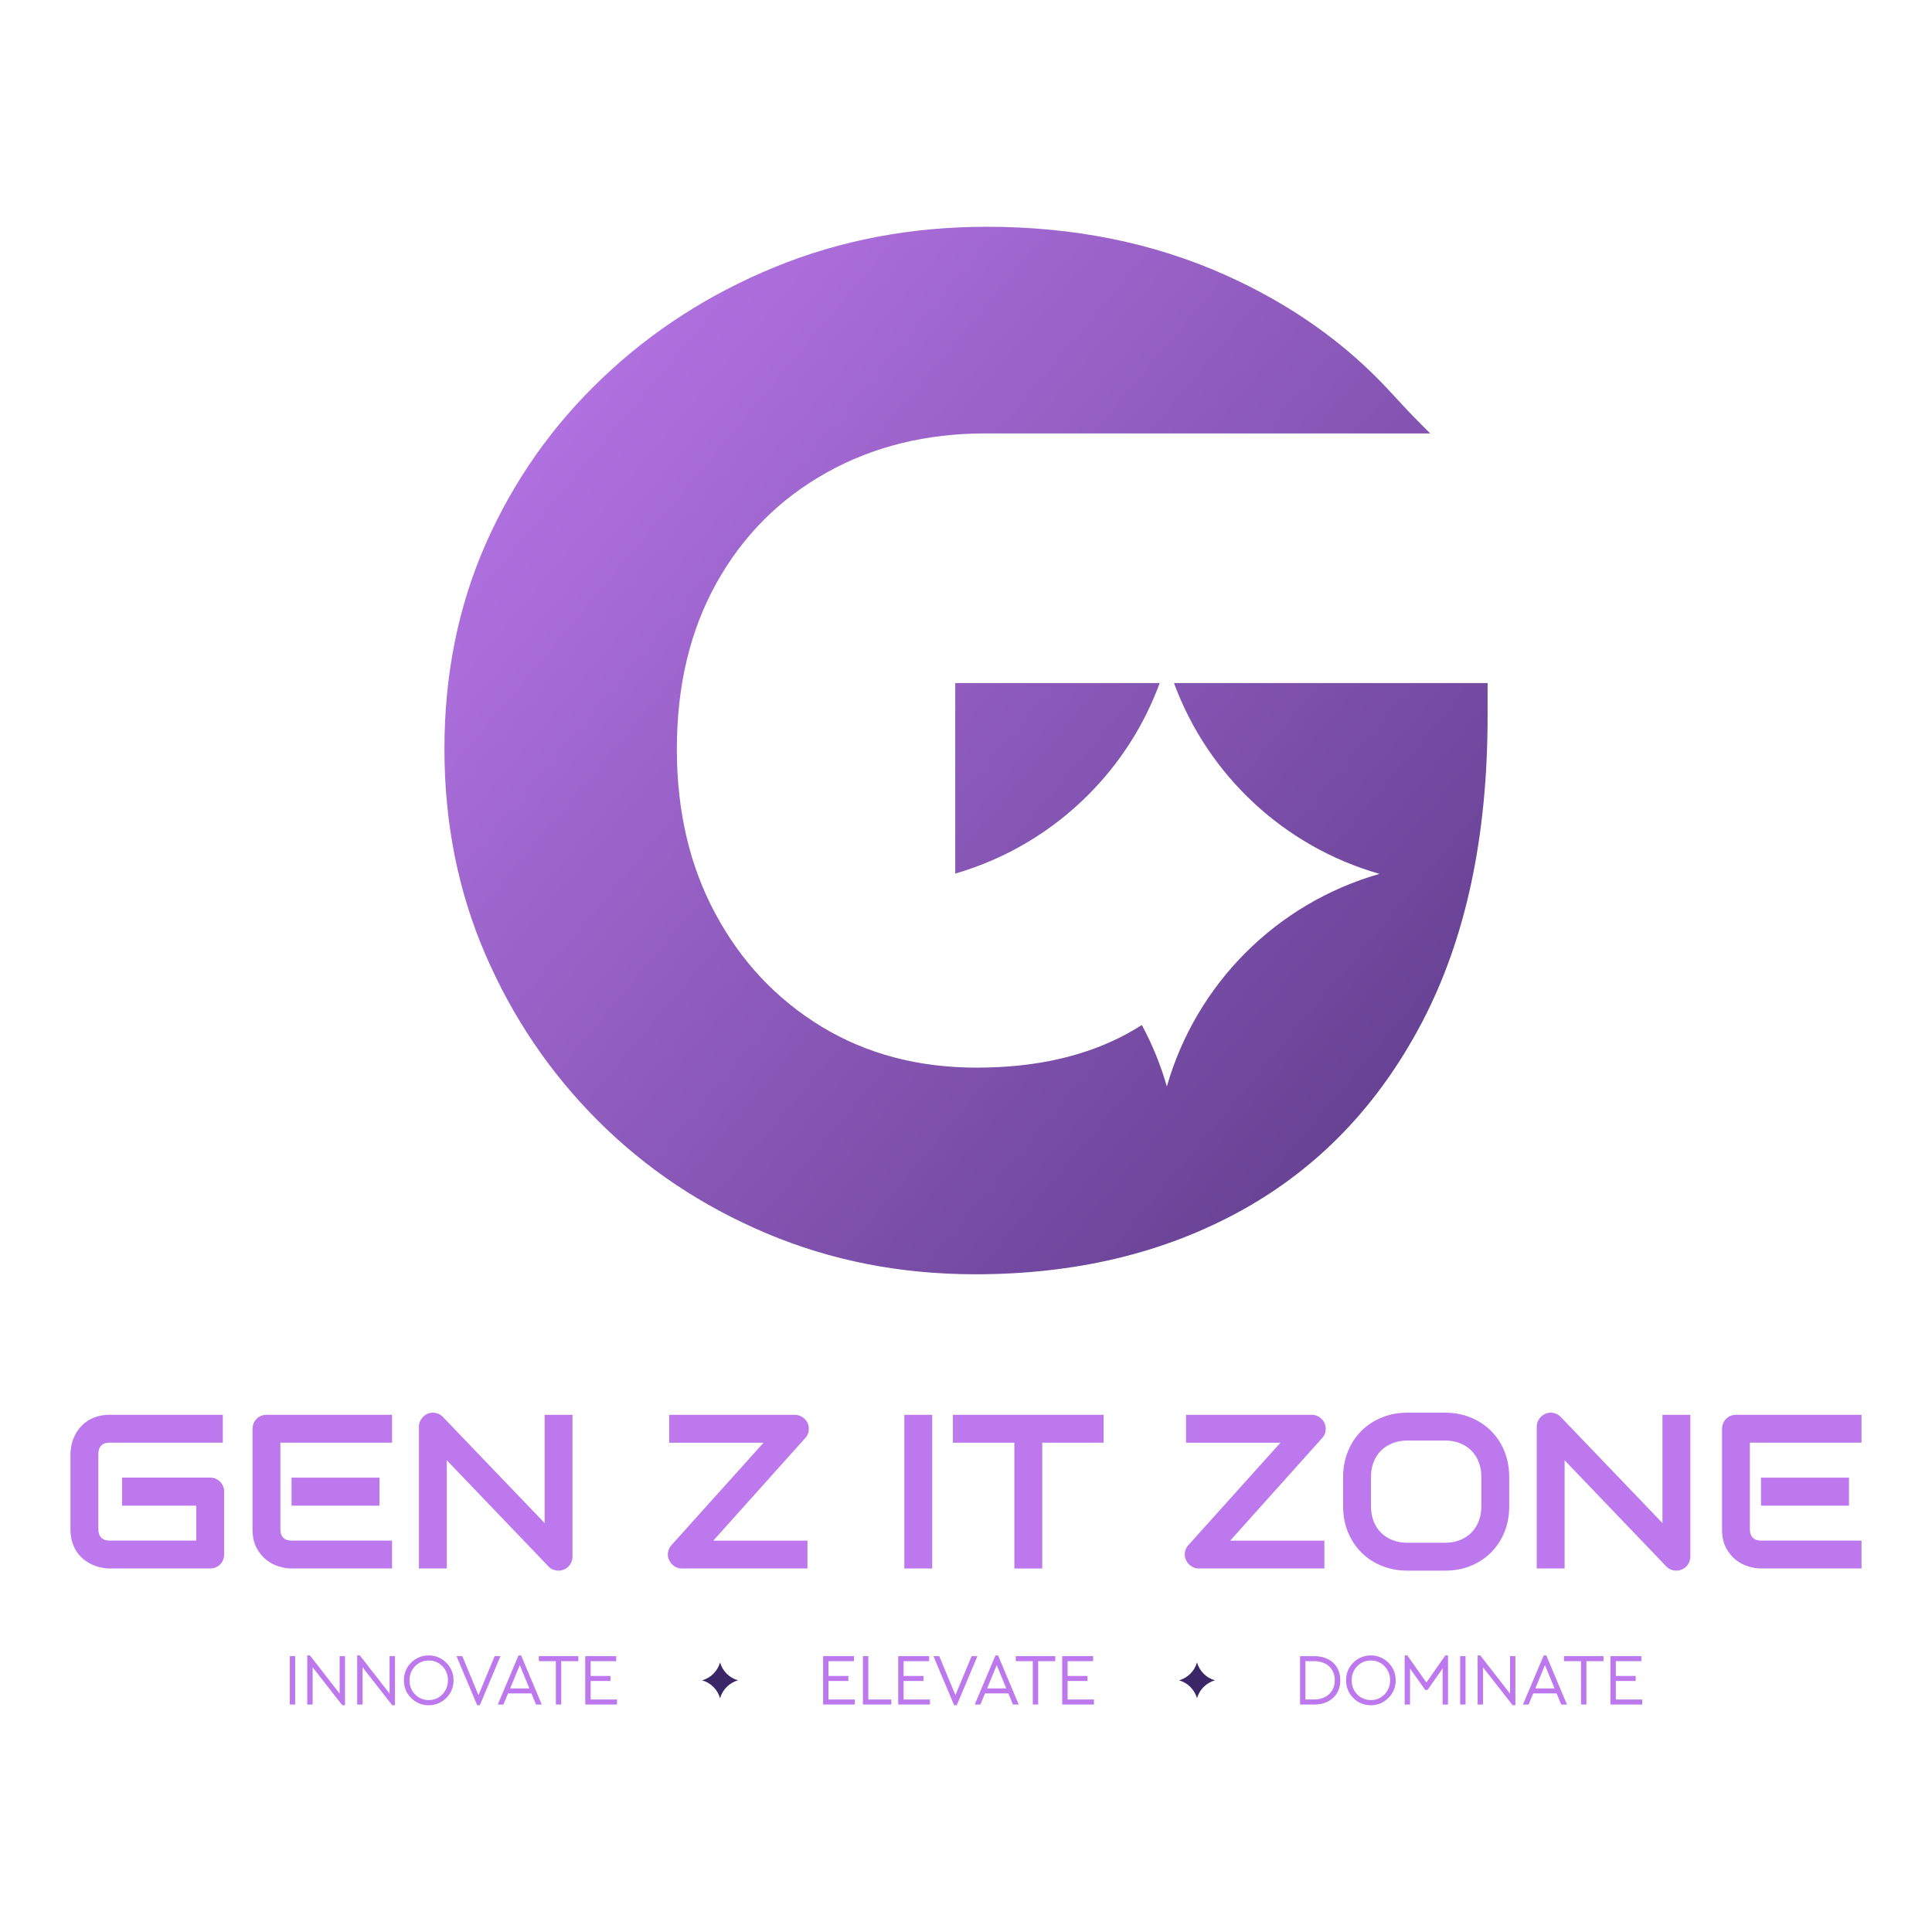 <?xml version="1.0" encoding="utf-8"?>
<!-- Generator: Adobe Illustrator 23.0.6, SVG Export Plug-In . SVG Version: 6.00 Build 0)  -->
<svg version="1.1" id="Layer_1" xmlns="http://www.w3.org/2000/svg" xmlns:xlink="http://www.w3.org/1999/xlink" x="0px" y="0px"
	 viewBox="0 0 2000 2000" style="enable-background:new 0 0 2000 2000;" xml:space="preserve">
<style type="text/css">
	.st0{fill:#BC78EC;}
	.st1{fill:url(#SVGID_1_);}
	.st2{fill:url(#SVGID_2_);}
	.st3{fill:#3B2667;}
</style>
<g>
	<g>
		<path class="st0" d="M232.01,1609.16c0,2.07-0.37,3.99-1.11,5.77c-0.74,1.77-1.76,3.31-3.05,4.6c-1.29,1.29-2.83,2.31-4.6,3.05
			c-1.77,0.74-3.7,1.11-5.77,1.11H113.43c-2.66,0-5.53-0.31-8.6-0.94c-3.07-0.63-6.1-1.61-9.09-2.94c-3-1.33-5.86-3.05-8.6-5.16
			c-2.74-2.11-5.16-4.66-7.27-7.66c-2.11-2.99-3.79-6.47-5.05-10.43c-1.26-3.95-1.89-8.41-1.89-13.37v-78.09
			c0-2.66,0.31-5.53,0.94-8.6c0.63-3.07,1.61-6.1,2.94-9.1c1.33-2.99,3.07-5.86,5.21-8.6c2.14-2.74,4.71-5.16,7.71-7.26
			c2.99-2.11,6.45-3.79,10.37-5.05c3.92-1.26,8.36-1.89,13.31-1.89h117.25v28.84H113.43c-3.77,0-6.65,1-8.65,2.99
			c-2,2-2.99,4.96-2.99,8.87v77.87c0,3.7,1.02,6.56,3.05,8.6c2.03,2.03,4.9,3.05,8.6,3.05h89.74v-36.16h-76.76v-29.06h91.07
			c2.07,0,3.99,0.39,5.77,1.17c1.77,0.78,3.31,1.83,4.6,3.16c1.29,1.33,2.31,2.87,3.05,4.6c0.74,1.74,1.11,3.6,1.11,5.6V1609.16z"/>
		<path class="st0" d="M405.83,1623.69H301.79c-3.99,0-8.36-0.7-13.09-2.11c-4.73-1.41-9.12-3.72-13.14-6.93
			c-4.03-3.22-7.4-7.39-10.09-12.54c-2.7-5.14-4.05-11.44-4.05-18.91v-104.05c0-2,0.37-3.88,1.11-5.66
			c0.74-1.77,1.76-3.33,3.05-4.66c1.29-1.33,2.83-2.37,4.6-3.11c1.77-0.74,3.7-1.11,5.77-1.11h129.89v28.84H290.25v89.74
			c0,3.77,1,6.65,2.99,8.65c2,2,4.92,3,8.76,3h103.83V1623.69z M392.85,1558.69h-91.07v-29.06h91.07V1558.69z"/>
		<path class="st0" d="M592.63,1611.38c0,2.07-0.39,3.99-1.16,5.77c-0.78,1.77-1.81,3.31-3.11,4.6c-1.29,1.29-2.83,2.31-4.6,3.05
			c-1.77,0.74-3.66,1.11-5.66,1.11c-1.77,0-3.57-0.33-5.38-1c-1.81-0.66-3.42-1.74-4.83-3.22l-105.38-110.04v112.03h-28.84v-146.75
			c0-2.96,0.83-5.64,2.5-8.04s3.79-4.2,6.38-5.38c2.73-1.11,5.55-1.39,8.43-0.83c2.88,0.56,5.36,1.9,7.43,4.05l105.38,109.93
			v-112.03h28.84V1611.38z"/>
		<path class="st0" d="M836.11,1473.28c1.11,2.59,1.44,5.31,1,8.15c-0.44,2.85-1.63,5.27-3.55,7.27l-95.17,106.16h97.5v28.84h-130
			c-2.81,0-5.42-0.79-7.82-2.38c-2.4-1.59-4.2-3.68-5.38-6.27c-1.26-2.59-1.65-5.29-1.17-8.1c0.48-2.81,1.64-5.25,3.49-7.32
			l95.4-106.16h-97.72v-28.84h130.23c2.81,0,5.42,0.8,7.82,2.38C833.13,1468.6,834.93,1470.69,836.11,1473.28z"/>
		<path class="st0" d="M965,1623.69h-28.84v-159.07H965V1623.69z"/>
		<path class="st0" d="M1142.48,1493.47h-63.56v130.23h-28.84v-130.23h-63.67v-28.84h156.07V1493.47z"/>
		<path class="st0" d="M1371.21,1473.28c1.11,2.59,1.44,5.31,1,8.15c-0.44,2.85-1.63,5.27-3.55,7.27l-95.17,106.16h97.5v28.84h-130
			c-2.81,0-5.42-0.79-7.82-2.38c-2.4-1.59-4.2-3.68-5.38-6.27c-1.26-2.59-1.65-5.29-1.17-8.1c0.48-2.81,1.64-5.25,3.49-7.32
			l95.4-106.16h-97.72v-28.84h130.23c2.81,0,5.42,0.8,7.82,2.38C1368.23,1468.6,1370.03,1470.69,1371.21,1473.28z"/>
		<path class="st0" d="M1562.33,1559.36c0,9.69-1.66,18.6-4.99,26.73c-3.33,8.14-7.95,15.16-13.87,21.08
			c-5.92,5.92-12.92,10.52-21.02,13.81c-8.1,3.29-16.92,4.93-26.46,4.93h-39.05c-9.54,0-18.38-1.65-26.51-4.93
			c-8.14-3.29-15.16-7.89-21.08-13.81c-5.92-5.92-10.56-12.94-13.92-21.08c-3.37-8.13-5.05-17.04-5.05-26.73v-30.39
			c0-9.61,1.68-18.51,5.05-26.68c3.36-8.17,8-15.2,13.92-21.08c5.92-5.88,12.94-10.48,21.08-13.81c8.13-3.33,16.97-4.99,26.51-4.99
			H1496c9.54,0,18.36,1.66,26.46,4.99c8.1,3.33,15.1,7.93,21.02,13.81c5.92,5.88,10.54,12.9,13.87,21.08
			c3.33,8.17,4.99,17.06,4.99,26.68V1559.36z M1533.49,1528.96c0-5.69-0.91-10.85-2.72-15.48c-1.81-4.62-4.36-8.58-7.65-11.87
			c-3.29-3.29-7.25-5.84-11.87-7.65c-4.62-1.81-9.71-2.72-15.25-2.72h-39.05c-5.62,0-10.74,0.91-15.36,2.72
			c-4.62,1.81-8.6,4.36-11.92,7.65c-3.33,3.29-5.9,7.25-7.71,11.87c-1.81,4.62-2.72,9.78-2.72,15.48v30.39
			c0,5.69,0.9,10.85,2.72,15.47c1.81,4.62,4.38,8.58,7.71,11.87c3.33,3.29,7.3,5.84,11.92,7.66c4.62,1.81,9.74,2.72,15.36,2.72
			h38.82c5.62,0,10.74-0.9,15.36-2.72c4.62-1.81,8.6-4.36,11.92-7.66c3.33-3.29,5.9-7.25,7.71-11.87c1.81-4.62,2.72-9.78,2.72-15.47
			V1528.96z"/>
		<path class="st0" d="M1749.79,1611.38c0,2.07-0.39,3.99-1.16,5.77c-0.78,1.77-1.81,3.31-3.11,4.6c-1.29,1.29-2.83,2.31-4.6,3.05
			c-1.78,0.74-3.66,1.11-5.66,1.11c-1.77,0-3.57-0.33-5.38-1c-1.81-0.66-3.42-1.74-4.83-3.22l-105.38-110.04v112.03h-28.84v-146.75
			c0-2.96,0.83-5.64,2.5-8.04s3.79-4.2,6.38-5.38c2.73-1.11,5.55-1.39,8.43-0.83c2.88,0.56,5.36,1.9,7.43,4.05l105.38,109.93
			v-112.03h28.84V1611.38z"/>
		<path class="st0" d="M1927.05,1623.69h-104.05c-3.99,0-8.36-0.7-13.09-2.11c-4.73-1.41-9.12-3.72-13.14-6.93
			c-4.03-3.22-7.4-7.39-10.09-12.54c-2.7-5.14-4.05-11.44-4.05-18.91v-104.05c0-2,0.37-3.88,1.11-5.66
			c0.74-1.77,1.76-3.33,3.05-4.66c1.29-1.33,2.83-2.37,4.6-3.11c1.77-0.74,3.7-1.11,5.77-1.11h129.89v28.84h-115.58v89.74
			c0,3.77,1,6.65,2.99,8.65c2,2,4.92,3,8.76,3h103.83V1623.69z M1914.07,1558.69h-91.07v-29.06h91.07V1558.69z"/>
	</g>
	<g>
		<g>
			<linearGradient id="SVGID_1_" gradientUnits="userSpaceOnUse" x1="473.19" y1="284.577" x2="1962.622" y2="1533.48">
				<stop  offset="0" style="stop-color:#BC78EC"/>
				<stop  offset="1" style="stop-color:#3B2667"/>
			</linearGradient>
			<path class="st1" d="M988.87,904.32c52.78-15.3,99.81-43.59,137.47-81.28c32.49-32.46,57.98-71.85,74.19-115.93H988.87V904.32z"
				/>
			<linearGradient id="SVGID_2_" gradientUnits="userSpaceOnUse" x1="457.995" y1="302.697" x2="1947.428" y2="1551.6">
				<stop  offset="0" style="stop-color:#BC78EC"/>
				<stop  offset="1" style="stop-color:#3B2667"/>
			</linearGradient>
			<path class="st2" d="M1215.31,707.11c35.17,95.52,113.92,169.23,212.7,197.52c-53.2,15.24-100.63,43.65-138.53,81.56
				c-37.9,37.9-66.32,85.33-81.56,138.53c-6.39-22.33-15.12-43.62-25.89-63.64c-5.08,3.26-10.28,6.33-15.67,9.25
				c-43.08,23.27-94.85,34.89-155.23,34.89c-60.41,0-113.89-14.11-160.43-42.31c-46.54-28.23-83.17-67.08-109.91-116.63
				c-26.74-49.49-40.12-106.44-40.12-170.81c0-65.37,13.6-122.56,40.85-171.57c27.23-49.04,65.1-87.15,113.65-114.38
				c48.49-27.23,103.46-40.85,164.88-40.85h460.5l-10.17-10.17c-10.44-10.44-20.5-21.27-30.46-32.17
				c-46.45-50.79-103.73-91.39-171.79-121.81c-74.29-33.16-156.48-49.77-246.58-49.77c-78.24,0-151.28,13.87-219.11,41.58
				c-67.84,27.74-127.52,66.1-178.99,115.14c-51.5,49.01-91.59,105.98-120.31,170.81c-28.75,64.89-43.07,135.92-43.07,213.18
				c0,76.26,14.11,147.05,42.31,212.42c28.23,65.34,67.08,122.81,116.63,172.3c49.49,49.52,107.69,88.37,174.52,116.6
				c66.86,28.23,138.9,42.34,216.13,42.34c103.97,0,195.84-22.02,275.54-66.1c79.7-44.05,142.09-109.18,187.17-195.33
				c45.05-86.18,67.59-191.65,67.59-316.4v-34.19H1215.31z"/>
		</g>
	</g>
	<g>
		<g>
			<polygon class="st0" points="300.88,1714.44 300,1714.44 300,1715.32 300,1763.63 300,1764.51 300.88,1764.51 304.69,1764.51 
				305.56,1764.51 305.56,1763.63 305.56,1715.32 305.56,1714.44 304.69,1714.44 			"/>
			<polygon class="st0" points="352.49,1714.44 351.61,1714.44 351.61,1715.32 351.61,1753.24 321.12,1714.05 320.85,1713.71 
				320.43,1713.71 318.96,1713.71 318.08,1713.71 318.08,1714.58 318.08,1763.63 318.08,1764.51 318.96,1764.51 322.77,1764.51 
				323.65,1764.51 323.65,1763.63 323.65,1725.99 354.07,1764.91 354.33,1765.24 354.76,1765.24 356.3,1765.24 357.17,1765.24 
				357.17,1764.37 357.17,1715.32 357.17,1714.44 356.3,1714.44 			"/>
			<polygon class="st0" points="404.18,1714.44 403.3,1714.44 403.3,1715.32 403.3,1753.24 372.8,1714.05 372.54,1713.71 
				372.11,1713.71 370.65,1713.71 369.77,1713.71 369.77,1714.58 369.77,1763.63 369.77,1764.51 370.65,1764.51 374.45,1764.51 
				375.33,1764.51 375.33,1763.63 375.33,1725.99 405.76,1764.91 406.02,1765.24 406.45,1765.24 407.98,1765.24 408.86,1765.24 
				408.86,1764.37 408.86,1715.32 408.86,1714.44 407.98,1714.44 			"/>
			<path class="st0" d="M444.17,1713.7c-0.13,0-0.27,0-0.4,0c-0.11,0-0.24,0-0.37,0c-6.67,0-13.22,2.79-17.99,7.66
				c-4.82,4.92-7.39,11.36-7.25,18.13c-0.14,6.73,2.44,13.18,7.28,18.13c4.74,4.85,11.24,7.63,17.83,7.63c0.18,0,0.35,0,0.53-0.01
				c0.14,0,0.31,0.01,0.48,0.01c6.58,0,13.1-2.81,17.89-7.7c4.85-4.95,7.44-11.38,7.3-18.09c0.14-6.68-2.44-13.09-7.26-18.02
				C457.41,1716.52,450.83,1713.7,444.17,1713.7z M463.7,1739.39c0.1,5.48-2.02,10.83-5.82,14.7c-3.68,3.75-8.52,5.82-13.64,5.82
				c-0.12,0-0.24,0-0.36,0l-0.28,0c-5.26,0-10.2-2.07-13.9-5.84c-3.81-3.88-5.86-9.09-5.75-14.65c-0.1-5.55,1.95-10.73,5.77-14.63
				c3.68-3.75,8.57-5.82,13.76-5.82c0.12,0,0.25,0,0.37,0l0.02,0l0.02,0c0.12,0,0.24,0,0.36,0c5.13,0,9.99,2.07,13.67,5.82
				C461.74,1728.69,463.8,1733.88,463.7,1739.39z"/>
			<polygon class="st0" points="518.1,1714.44 516.78,1714.44 512.68,1714.44 512.09,1714.44 511.86,1714.98 495.33,1754.83 
				478.79,1714.98 478.56,1714.44 477.97,1714.44 473.88,1714.44 472.55,1714.44 473.07,1715.66 493.78,1764.71 494.01,1765.24 
				494.59,1765.24 496.13,1765.24 496.71,1765.24 496.94,1764.71 517.58,1715.66 			"/>
			<path class="st0" d="M539.69,1714.24l-0.23-0.54h-0.58h-1.54h-0.58l-0.23,0.54l-20.72,49.05l-0.51,1.22h1.32h3.95h0.59l0.22-0.54
				l4.53-10.95h24.23l4.53,10.95l0.22,0.54h0.59h4.03h1.32l-0.51-1.22L539.69,1714.24z M547.97,1747.82h-19.85l9.96-24.12
				L547.97,1747.82z"/>
			<polygon class="st0" points="558.65,1714.44 557.77,1714.44 557.77,1715.32 557.77,1718.76 557.77,1719.63 558.65,1719.63 
				575.42,1719.63 575.42,1763.63 575.42,1764.51 576.3,1764.51 580.1,1764.51 580.98,1764.51 580.98,1763.63 580.98,1719.63 
				597.82,1719.63 598.7,1719.63 598.7,1718.76 598.7,1715.32 598.7,1714.44 597.82,1714.44 			"/>
			<polygon class="st0" points="611.44,1759.32 611.44,1740.13 631.13,1740.13 632.01,1740.13 632.01,1739.26 632.01,1735.81 
				632.01,1734.94 631.13,1734.94 611.44,1734.94 611.44,1719.63 636.99,1719.63 637.86,1719.63 637.86,1718.76 637.86,1715.32 
				637.86,1714.44 636.99,1714.44 606.75,1714.44 605.87,1714.44 605.87,1715.32 605.87,1763.63 605.87,1764.51 606.75,1764.51 
				637.86,1764.51 638.74,1764.51 638.74,1763.63 638.74,1760.19 638.74,1759.32 637.86,1759.32 			"/>
			<polygon class="st0" points="857.64,1759.32 857.64,1740.13 877.34,1740.13 878.21,1740.13 878.21,1739.26 878.21,1735.81 
				878.21,1734.94 877.34,1734.94 857.64,1734.94 857.64,1719.64 883.19,1719.64 884.07,1719.64 884.07,1718.76 884.07,1715.32 
				884.07,1714.44 883.19,1714.44 852.96,1714.44 852.08,1714.44 852.08,1715.32 852.08,1763.64 852.08,1764.51 852.96,1764.51 
				884.07,1764.51 884.95,1764.51 884.95,1763.64 884.95,1760.19 884.95,1759.32 884.07,1759.32 			"/>
			<polygon class="st0" points="898.86,1759.32 898.86,1715.32 898.86,1714.44 897.98,1714.44 894.18,1714.44 893.3,1714.44 
				893.3,1715.32 893.3,1763.64 893.3,1764.51 894.18,1764.51 921.78,1764.51 922.65,1764.51 922.65,1763.64 922.65,1760.19 
				922.65,1759.32 921.78,1759.32 			"/>
			<polygon class="st0" points="935.39,1759.32 935.39,1740.13 955.09,1740.13 955.96,1740.13 955.96,1739.26 955.96,1735.81 
				955.96,1734.94 955.09,1734.94 935.39,1734.94 935.39,1719.64 960.94,1719.64 961.82,1719.64 961.82,1718.76 961.82,1715.32 
				961.82,1714.44 960.94,1714.44 930.71,1714.44 929.83,1714.44 929.83,1715.32 929.83,1763.64 929.83,1764.51 930.71,1764.51 
				961.82,1764.51 962.7,1764.51 962.7,1763.64 962.7,1760.19 962.7,1759.32 961.82,1759.32 			"/>
			<polygon class="st0" points="1011.83,1714.44 1010.51,1714.44 1006.41,1714.44 1005.82,1714.44 1005.6,1714.98 989.06,1754.83 
				972.52,1714.98 972.29,1714.44 971.71,1714.44 967.61,1714.44 966.28,1714.44 966.8,1715.66 987.52,1764.71 987.74,1765.24 
				988.32,1765.24 989.86,1765.24 990.44,1765.24 990.67,1764.71 1011.32,1715.66 			"/>
			<path class="st0" d="M1033.43,1714.25l-0.23-0.54h-0.58h-1.54h-0.58l-0.23,0.54l-20.72,49.05l-0.51,1.22h1.32h3.95h0.59
				l0.22-0.54l4.53-10.95h24.23l4.53,10.95l0.22,0.54h0.59h4.03h1.32l-0.51-1.22L1033.43,1714.25z M1041.7,1747.82h-19.85
				l9.96-24.12L1041.7,1747.82z"/>
			<polygon class="st0" points="1052.38,1714.44 1051.51,1714.44 1051.51,1715.32 1051.51,1718.76 1051.51,1719.64 1052.38,1719.64 
				1069.15,1719.64 1069.15,1763.64 1069.15,1764.51 1070.03,1764.51 1073.83,1764.51 1074.71,1764.51 1074.71,1763.64 
				1074.71,1719.64 1091.55,1719.64 1092.43,1719.64 1092.43,1718.76 1092.43,1715.32 1092.43,1714.44 1091.55,1714.44 			"/>
			<polygon class="st0" points="1105.17,1759.32 1105.17,1740.13 1124.86,1740.13 1125.74,1740.13 1125.74,1739.26 1125.74,1735.81 
				1125.74,1734.94 1124.86,1734.94 1105.17,1734.94 1105.17,1719.64 1130.72,1719.64 1131.6,1719.64 1131.6,1718.76 
				1131.6,1715.32 1131.6,1714.44 1130.72,1714.44 1100.48,1714.44 1099.6,1714.44 1099.6,1715.32 1099.6,1763.64 1099.6,1764.51 
				1100.48,1764.51 1131.6,1764.51 1132.47,1764.51 1132.47,1763.64 1132.47,1760.19 1132.47,1759.32 1131.6,1759.32 			"/>
			<path class="st0" d="M1360.31,1714.44h-13.62h-0.88v0.88v48.32v0.88h0.88h13.62l0.34,0c8.28,0,15.24-2.63,20.14-7.6
				c4.42-4.49,6.8-10.71,6.69-17.52C1387.47,1724.24,1376.81,1714.44,1360.31,1714.44z M1381.76,1739.4
				c0,11.91-8.62,19.91-21.45,19.91h-8.93v-39.68h8.93C1373.34,1719.63,1381.76,1727.39,1381.76,1739.4z"/>
			<path class="st0" d="M1419.48,1713.7c-0.13,0-0.27,0-0.4,0c-0.11,0-0.24,0-0.37,0c-6.67,0-13.22,2.79-17.99,7.66
				c-4.82,4.92-7.39,11.36-7.25,18.13c-0.14,6.73,2.44,13.18,7.28,18.13c4.74,4.85,11.24,7.63,17.83,7.63c0.18,0,0.35,0,0.53-0.01
				c0.14,0,0.31,0.01,0.48,0.01c6.58,0,13.1-2.81,17.89-7.7c4.85-4.95,7.44-11.38,7.3-18.09c0.14-6.68-2.44-13.09-7.26-18.02
				C1432.72,1716.52,1426.14,1713.7,1419.48,1713.7z M1439.01,1739.39c0.1,5.48-2.02,10.83-5.82,14.7
				c-3.68,3.75-8.52,5.82-13.64,5.82c-0.12,0-0.24,0-0.36,0l-0.28,0c-5.27,0-10.2-2.07-13.9-5.84c-3.81-3.88-5.86-9.09-5.75-14.65
				c-0.1-5.55,1.95-10.73,5.77-14.63c3.68-3.75,8.57-5.82,13.76-5.82c0.12,0,0.25,0,0.37,0l0.02,0l0.02,0c0.12,0,0.24,0,0.36,0
				c5.13,0,9.99,2.07,13.67,5.82C1437.05,1728.69,1439.11,1733.88,1439.01,1739.39z"/>
			<polygon class="st0" points="1496.62,1713.71 1496.17,1713.71 1495.9,1714.08 1476.56,1741.75 1457.15,1714.08 1456.89,1713.71 
				1456.43,1713.71 1454.97,1713.71 1454.09,1713.71 1454.09,1714.58 1454.09,1763.63 1454.09,1764.51 1454.97,1764.51 
				1458.77,1764.51 1459.65,1764.51 1459.65,1763.63 1459.65,1727.16 1475.12,1749.06 1475.38,1749.43 1475.83,1749.43 
				1477.3,1749.43 1477.75,1749.43 1478.01,1749.06 1493.4,1727.17 1493.4,1763.63 1493.4,1764.51 1494.28,1764.51 1498.09,1764.51 
				1498.96,1764.51 1498.96,1763.63 1498.96,1714.58 1498.96,1713.71 1498.09,1713.71 			"/>
			<polygon class="st0" points="1512.44,1714.44 1511.56,1714.44 1511.56,1715.32 1511.56,1763.63 1511.56,1764.51 1512.44,1764.51 
				1516.24,1764.51 1517.12,1764.51 1517.12,1763.63 1517.12,1715.32 1517.12,1714.44 1516.24,1714.44 			"/>
			<polygon class="st0" points="1564.05,1714.44 1563.17,1714.44 1563.17,1715.32 1563.17,1753.24 1532.68,1714.05 1532.41,1713.71 
				1531.98,1713.71 1530.52,1713.71 1529.64,1713.71 1529.64,1714.58 1529.64,1763.63 1529.64,1764.51 1530.52,1764.51 
				1534.33,1764.51 1535.2,1764.51 1535.2,1763.63 1535.2,1725.99 1565.63,1764.91 1565.89,1765.24 1566.32,1765.24 
				1567.86,1765.24 1568.73,1765.24 1568.73,1764.37 1568.73,1715.32 1568.73,1714.44 1567.86,1714.44 			"/>
			<path class="st0" d="M1600.95,1714.24l-0.23-0.54h-0.58h-1.54h-0.58l-0.23,0.54l-20.72,49.05l-0.51,1.22h1.32h3.95h0.59
				l0.22-0.54l4.53-10.95h24.23l4.53,10.95l0.22,0.54h0.59h4.03h1.32l-0.51-1.22L1600.95,1714.24z M1609.23,1747.82h-19.85
				l9.96-24.12L1609.23,1747.82z"/>
			<polygon class="st0" points="1619.91,1714.44 1619.03,1714.44 1619.03,1715.32 1619.03,1718.76 1619.03,1719.63 1619.91,1719.63 
				1636.68,1719.63 1636.68,1763.63 1636.68,1764.51 1637.55,1764.51 1641.36,1764.51 1642.24,1764.51 1642.24,1763.63 
				1642.24,1719.63 1659.08,1719.63 1659.95,1719.63 1659.95,1718.76 1659.95,1715.32 1659.95,1714.44 1659.08,1714.44 			"/>
			<polygon class="st0" points="1699.12,1759.32 1672.69,1759.32 1672.69,1740.13 1692.39,1740.13 1693.26,1740.13 1693.26,1739.26 
				1693.26,1735.81 1693.26,1734.94 1692.39,1734.94 1672.69,1734.94 1672.69,1719.63 1698.24,1719.63 1699.12,1719.63 
				1699.12,1718.76 1699.12,1715.32 1699.12,1714.44 1698.24,1714.44 1668.01,1714.44 1667.13,1714.44 1667.13,1715.32 
				1667.13,1763.63 1667.13,1764.51 1668.01,1764.51 1699.12,1764.51 1700,1764.51 1700,1763.63 1700,1760.19 1700,1759.32 			"/>
		</g>
		<path class="st3" d="M745.41,1720.94L745.41,1720.94c2.57,8.96,9.57,15.97,18.53,18.53l0,0l0,0c-8.96,2.57-15.97,9.57-18.53,18.53
			l0,0l0,0c-2.57-8.96-9.57-15.97-18.53-18.53l0,0l0,0C735.84,1736.91,742.84,1729.9,745.41,1720.94L745.41,1720.94z"/>
		<path class="st3" d="M1239.14,1720.94L1239.14,1720.94c2.57,8.96,9.57,15.97,18.53,18.53l0,0l0,0
			c-8.96,2.57-15.97,9.57-18.53,18.53l0,0l0,0c-2.57-8.96-9.57-15.97-18.53-18.53l0,0l0,0
			C1229.57,1736.91,1236.58,1729.9,1239.14,1720.94L1239.14,1720.94z"/>
	</g>
</g>
</svg>
